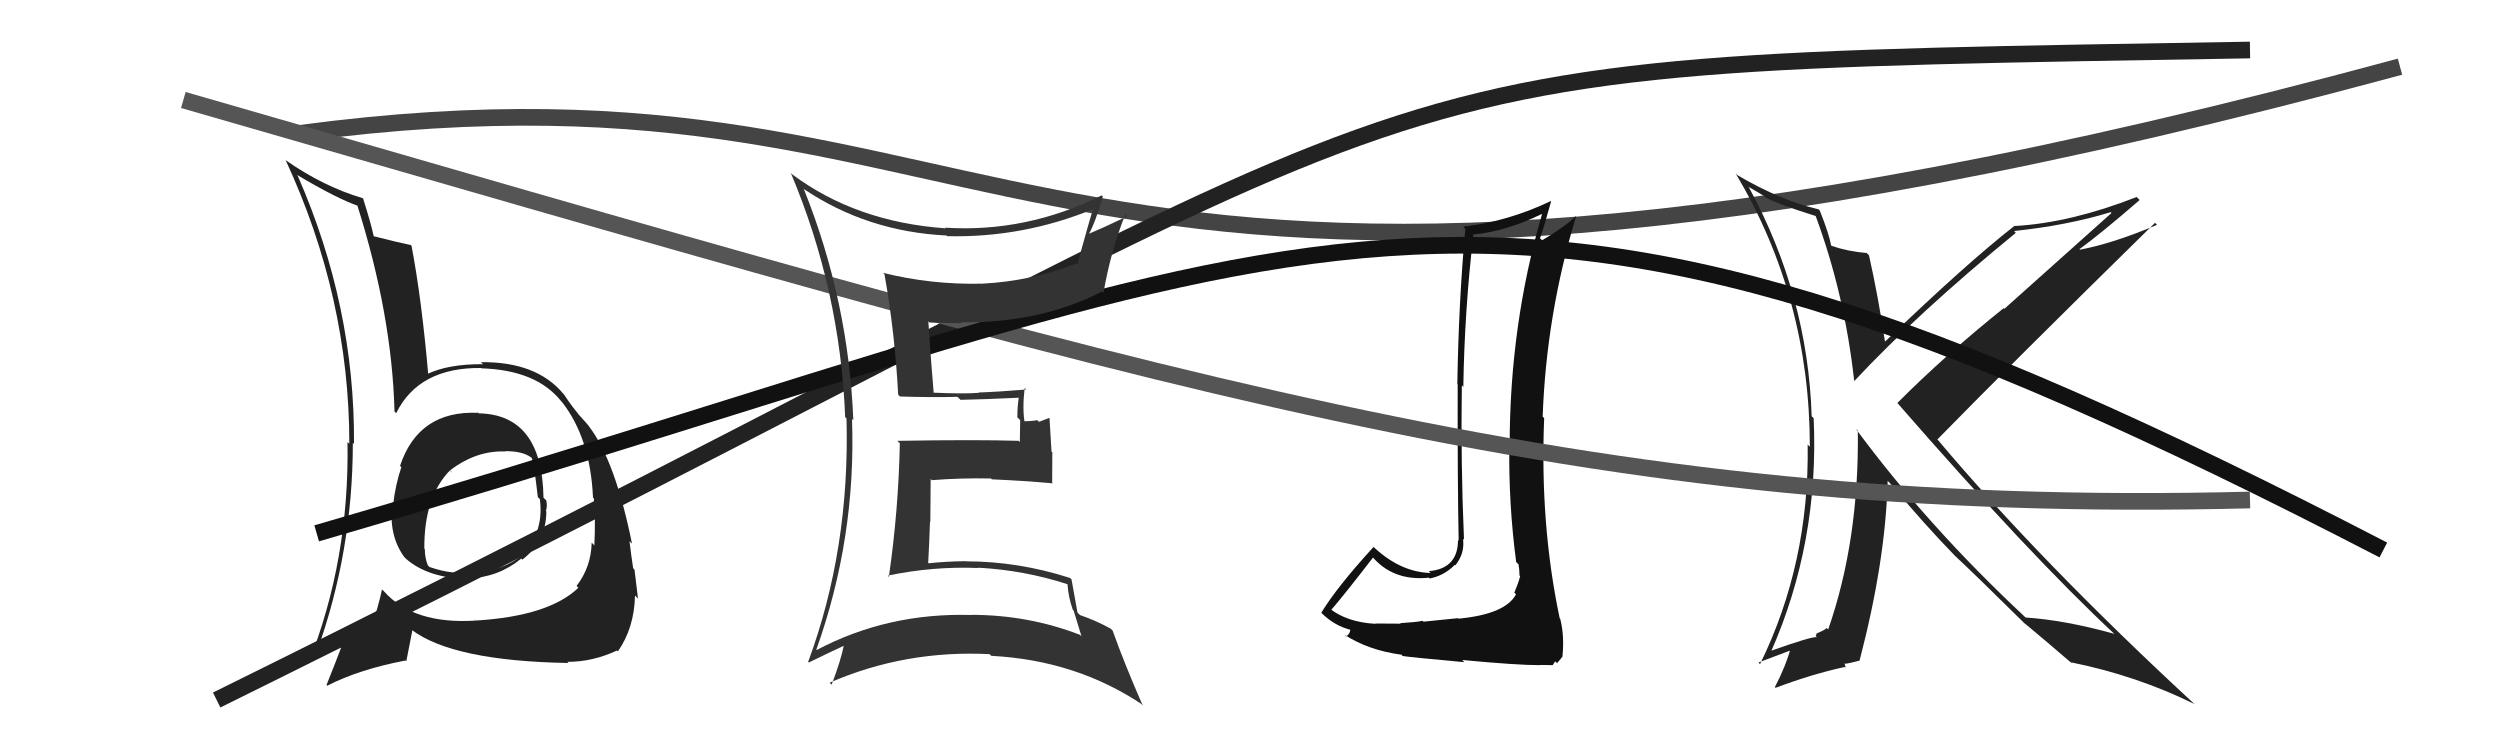 <svg xmlns="http://www.w3.org/2000/svg" width="150" height="44" viewBox="0,0,150,44"><path d="M18 8 C63 2,59 27,144 4" stroke="#444" fill="none"/><path fill="#222" d="M108.87 12.89L108.92 12.94L108.94 12.96Q110.68 17.67 111.25 22.85L111.26 22.85L111.26 22.86Q115.05 18.80 120.95 13.97L120.90 13.92L120.84 13.86Q124.02 13.53 126.64 12.73L126.69 12.78L120.26 18.53L120.22 18.49Q116.69 21.32 113.84 24.18L113.88 24.22L113.87 24.21Q121.83 33.35 126.90 38.07L126.95 38.13L126.86 38.03Q123.86 37.20 121.53 37.05L121.61 37.12L121.43 36.95Q115.65 31.55 111.35 25.73L111.36 25.74L111.47 25.84Q111.55 32.44 109.69 37.77L109.73 37.81L109.60 37.68Q109.47 37.82 108.98 38.01L109.00 38.03L108.94 38.16L109.01 38.23Q108.72 38.17 106.17 39.08L106.09 39.00L106.24 39.15Q109.16 32.55 108.82 25.09L108.84 25.12L108.70 24.97Q108.47 17.74 104.93 11.23L104.88 11.19L105.56 11.59L105.84 11.76L106.01 11.90L106.00 11.88Q106.73 12.27 108.94 12.96ZM109.20 12.65L109.19 12.64L109.12 12.56Q106.88 12.05 104.26 10.52L104.24 10.51L104.13 10.39Q108.59 17.86 108.59 26.80L108.51 26.73L108.46 26.67Q108.57 33.80 105.60 39.85L105.51 39.75L107.60 38.96L107.46 38.81Q107.17 39.93 106.49 41.23L106.42 41.16L106.53 41.27Q108.74 40.44 110.68 40.02L110.74 40.07L110.67 39.78L110.72 39.83Q110.99 39.79 111.56 39.64L111.64 39.71L111.57 39.65Q113.14 33.65 113.26 28.85L113.43 29.03L113.40 28.99Q115.50 31.51 117.33 33.38L117.34 33.39L117.30 33.35Q118.43 34.40 121.44 37.37L121.55 37.48L121.39 37.33L121.42 37.35Q122.51 38.25 124.37 39.85L124.27 39.75L124.26 39.74Q128.22 40.54 131.68 42.25L131.60 42.17L131.75 42.32Q122.45 33.74 116.20 26.31L116.25 26.36L116.25 26.36Q120.54 21.97 129.30 13.37L129.38 13.45L129.42 13.49Q126.83 14.59 124.81 14.98L124.70 14.87L124.78 14.94Q126.06 14.01 128.38 12.00L128.32 11.94L128.20 11.82Q124.24 13.37 120.89 13.56L120.74 13.42L120.87 13.55Q117.99 15.80 113.12 20.48L113.10 20.47L113.09 20.45Q112.71 17.87 112.14 15.32L112.16 15.34L112.00 15.18Q110.88 15.09 109.89 14.75L109.89 14.75L109.86 14.71Q109.76 14.08 109.19 12.64Z"/><path fill="#111" d="M87.41 37.01L87.48 37.09L85.41 37.30L85.35 37.25Q84.98 37.33 84.01 37.39L84.08 37.45L84.04 37.42Q83.00 37.41 82.51 37.41L82.61 37.51L82.53 37.43Q80.80 37.33 79.77 36.50L79.90 36.62L79.87 36.60Q80.75 35.57 82.39 33.44L82.39 33.44L82.26 33.31Q83.53 34.89 85.74 34.66L85.69 34.61L85.78 34.71Q86.65 34.54 87.29 33.89L87.36 33.96L87.32 33.92Q87.90 33.20 87.78 32.33L87.88 32.42L87.84 32.38Q87.64 27.69 87.71 23.12L87.87 23.28L87.80 23.20Q87.87 18.64 88.41 14.03L88.35 13.97L88.44 14.07Q90.38 13.87 92.51 12.84L92.46 12.79L92.52 12.85Q90.58 19.51 90.58 26.75L90.57 26.74L90.56 26.73Q90.51 30.22 90.97 33.72L90.99 33.74L91.11 33.86Q91.17 34.19 91.17 34.53L91.06 34.43L91.21 34.57Q91.09 35.02 90.86 35.56L90.97 35.67L90.96 35.66Q90.33 36.85 87.51 37.12ZM92.49 40.01L92.39 39.90L92.73 39.90L93.16 39.91L93.31 39.68L93.42 39.79Q93.69 39.49 93.76 39.37L93.69 39.30L93.75 39.36Q93.87 38.11 93.61 37.12L93.57 37.08L93.58 37.09Q92.39 31.45 92.65 25.09L92.51 24.95L92.56 25.00Q92.78 18.86 94.57 12.96L94.59 12.98L94.57 12.96Q93.78 13.69 92.52 14.42L92.46 14.35L92.40 14.30Q92.65 13.59 93.07 12.07L93.03 12.03L93.06 12.06Q90.45 13.30 87.79 13.60L87.88 13.70L87.92 13.74Q87.52 18.09 87.44 23.04L87.47 23.06L87.46 23.06Q87.45 29.02 87.52 32.45L87.48 32.40L87.48 32.40Q87.48 34.12 85.73 34.27L85.84 34.39L85.84 34.38Q83.96 34.33 82.29 32.70L82.40 32.81L82.41 32.82Q80.23 35.20 79.28 36.76L79.33 36.82L79.27 36.76Q80.09 37.58 81.12 37.81L81.13 37.81L81.01 37.70Q81.05 37.97 80.78 38.19L80.66 38.07L80.68 38.09Q82.09 39.01 84.07 39.28L84.03 39.23L84.16 39.36Q84.56 39.43 87.86 39.73L87.85 39.72L87.73 39.60Q91.03 39.91 92.40 39.91Z"/><path d="M13 42 C92 3,76 4,135 3" stroke="#222" fill="none"/><path fill="#222" d="M28.63 24.71L28.62 24.69L28.70 24.77Q25.11 24.61 24.00 27.96L23.97 27.92L24.08 28.03Q23.72 29.12 23.60 30.19L23.63 30.21L23.55 30.13Q23.28 32.10 24.27 33.44L24.41 33.57L24.34 33.51Q25.68 34.70 28.16 34.74L28.20 34.78L28.11 34.69Q29.87 34.66 31.27 33.52L31.28 33.52L31.34 33.58Q32.78 32.47 32.78 30.68L32.70 30.60L32.75 30.66Q32.85 30.41 32.78 30.03L32.75 30.00L32.61 29.86Q32.53 24.87 28.72 24.80ZM28.57 37.20L28.45 37.09L28.59 37.23Q24.82 37.49 23.03 35.47L22.98 35.42L22.92 35.37Q22.70 36.40 22.24 37.77L22.30 37.83L22.25 37.78Q20.39 38.62 19.13 39.19L19.05 39.11L19.02 39.07Q21.17 33.08 21.17 26.57L21.21 26.61L21.24 26.64Q21.30 18.40 17.87 10.56L17.87 10.55L17.80 10.48Q20.23 11.93 21.56 12.38L21.46 12.28L21.41 12.23Q23.52 18.87 23.67 24.69L23.65 24.67L23.77 24.79Q25.13 22.04 28.86 22.08L28.85 22.07L28.88 22.10Q32.17 22.20 33.66 24.06L33.60 24.00L33.71 24.11Q35.42 26.28 35.58 29.86L35.66 29.94L35.63 29.91Q35.74 31.13 35.66 32.73L35.61 32.67L35.50 32.56Q35.47 34.02 34.59 35.16L34.60 35.16L34.70 35.27Q32.93 36.96 28.59 37.23ZM33.95 39.62L34.11 39.78L34.04 39.71Q35.54 39.72 37.02 39.03L37.10 39.11L37.07 39.09Q38.06 37.67 38.10 35.73L38.09 35.72L38.28 35.91Q38.22 35.36 38.07 34.18L38.11 34.22L37.99 34.10Q37.88 33.39 37.77 32.47L37.77 32.47L37.92 32.62Q36.92 27.67 35.36 25.61L35.44 25.69L35.36 25.61Q35.35 25.56 34.55 24.68L34.60 24.73L34.73 24.86Q34.37 24.47 33.84 23.67L33.81 23.64L33.81 23.64Q32.20 21.69 28.85 21.73L28.99 21.86L28.98 21.85Q26.87 21.84 25.62 22.45L25.58 22.41L25.70 22.53Q25.30 17.94 24.69 14.74L24.73 14.79L24.64 14.70Q23.93 14.56 22.45 14.18L22.53 14.26L22.42 14.16Q22.25 13.37 21.79 11.93L21.87 12.00L21.76 11.89Q19.43 11.20 17.18 9.64L17.08 9.53L17.13 9.59Q20.96 17.84 20.96 26.63L21.02 26.69L20.85 26.52Q20.97 33.61 18.50 39.81L18.46 39.77L18.37 39.68Q19.13 39.41 20.46 38.84L20.55 38.93L20.47 38.85Q20.20 39.58 19.59 41.10L19.67 41.17L19.64 41.14Q21.55 40.16 24.33 39.63L24.38 39.67L24.74 37.83L24.70 37.79Q27.18 39.66 34.11 39.78ZM30.32 27.08L30.19 26.95L30.31 27.07Q31.33 27.06 31.86 27.44L31.86 27.43L31.91 27.49Q32.04 27.81 32.27 29.83L32.36 29.91L32.39 29.95Q32.65 31.88 31.39 33.20L31.31 33.11L31.43 33.23Q30.03 34.40 28.09 34.29L28.13 34.33L28.09 34.29Q27.25 34.52 25.77 34.02L25.74 33.99L25.67 33.92Q25.49 33.48 25.49 32.95L25.42 32.87L25.46 32.91Q25.44 29.82 27.00 28.22L27.15 28.36L27.01 28.26L26.98 28.24Q28.58 27.01 30.33 27.09Z"/><path d="M11 6 C70 23,95 31,135 30" stroke="#555" fill="none"/><path d="M19 32 C81 14,87 4,143 33" stroke="#111" fill="none"/><path fill="#333" d="M48.20 11.32L48.19 11.31L48.21 11.33Q52.03 13.90 56.79 14.13L56.70 14.03L56.83 14.17Q61.39 14.28 65.66 12.52L65.52 12.39L65.60 12.47Q65.41 13.07 64.64 15.85L64.62 15.83L64.60 15.80Q61.89 16.87 58.92 17.02L58.98 17.08L58.92 17.02Q55.87 17.09 52.98 16.37L53.07 16.46L53.07 16.46Q53.70 20.02 53.89 23.68L53.96 23.75L54.00 23.79Q55.85 23.85 57.45 23.81L57.58 23.94L57.63 23.99Q58.83 23.97 61.23 23.86L61.09 23.72L61.14 23.76Q61.04 24.36 61.04 25.04L61.21 25.21L61.19 26.53L61.12 26.45Q58.64 26.37 53.84 26.45L53.93 26.54L53.99 26.59Q53.91 30.62 53.33 34.62L53.30 34.58L53.26 34.54Q55.96 33.97 58.70 34.08L58.66 34.05L58.67 34.06Q61.45 34.21 64.04 35.05L64.09 35.10L64.05 35.05Q64.10 35.83 64.37 36.59L64.42 36.64L64.89 38.18L64.80 38.09Q61.69 36.89 58.27 36.89L58.26 36.87L58.28 36.90Q53.26 36.75 49.00 39.00L49.15 39.15L48.98 38.98Q51.38 32.25 51.12 25.13L51.14 25.16L51.20 25.21Q50.91 18.03 48.24 11.37ZM48.52 39.74L48.50 39.71L48.53 39.75Q49.86 39.10 50.62 38.75L50.59 38.72L50.62 38.76Q50.47 39.56 49.90 41.08L49.88 41.06L49.78 40.96Q54.32 38.99 59.38 39.25L59.35 39.23L59.48 39.35Q64.62 39.62 68.62 42.33L68.55 42.26L68.52 42.23Q67.45 39.78 66.76 37.84L66.71 37.79L66.64 37.72Q65.78 37.24 64.79 36.90L64.81 36.91L64.65 36.76Q64.44 35.56 64.29 34.76L64.16 34.63L64.21 34.68Q61.11 33.68 57.95 33.68L58.05 33.77L57.95 33.67Q56.82 33.68 55.67 33.80L55.78 33.90L55.69 33.81Q55.76 32.52 55.80 31.30L55.82 31.31L55.84 28.74L55.91 28.81Q57.67 28.67 59.46 28.71L59.51 28.76L59.51 28.76Q61.38 28.84 63.17 29.00L63.14 28.97L63.13 28.96Q63.14 28.09 63.14 27.14L63.09 27.09L62.97 25.07L62.34 25.31L62.24 25.21Q61.81 25.28 61.35 25.28L61.37 25.30L61.49 25.41Q61.33 24.56 61.48 23.27L61.50 23.30L61.58 23.37Q59.90 23.51 58.71 23.55L58.68 23.52L58.73 23.57Q57.85 23.64 56.02 23.56L55.94 23.48L56.02 23.56Q55.89 22.09 55.70 19.28L55.81 19.39L55.77 19.35Q56.72 19.39 57.71 19.39L57.71 19.39L57.67 19.34Q62.43 19.39 66.13 17.49L66.09 17.45L66.21 17.57Q66.64 15.07 67.52 12.86L67.63 12.98L67.63 12.98Q66.17 13.68 65.33 14.03L65.46 14.15L65.34 14.03Q65.72 13.35 66.17 11.79L66.10 11.71L66.11 11.72Q61.58 13.97 56.71 13.66L56.74 13.70L56.74 13.70Q51.37 13.32 47.53 10.46L47.52 10.45L47.45 10.38Q50.41 17.41 50.71 25.03L50.74 25.06L50.79 25.10Q51.00 32.93 48.49 39.71Z"/></svg>